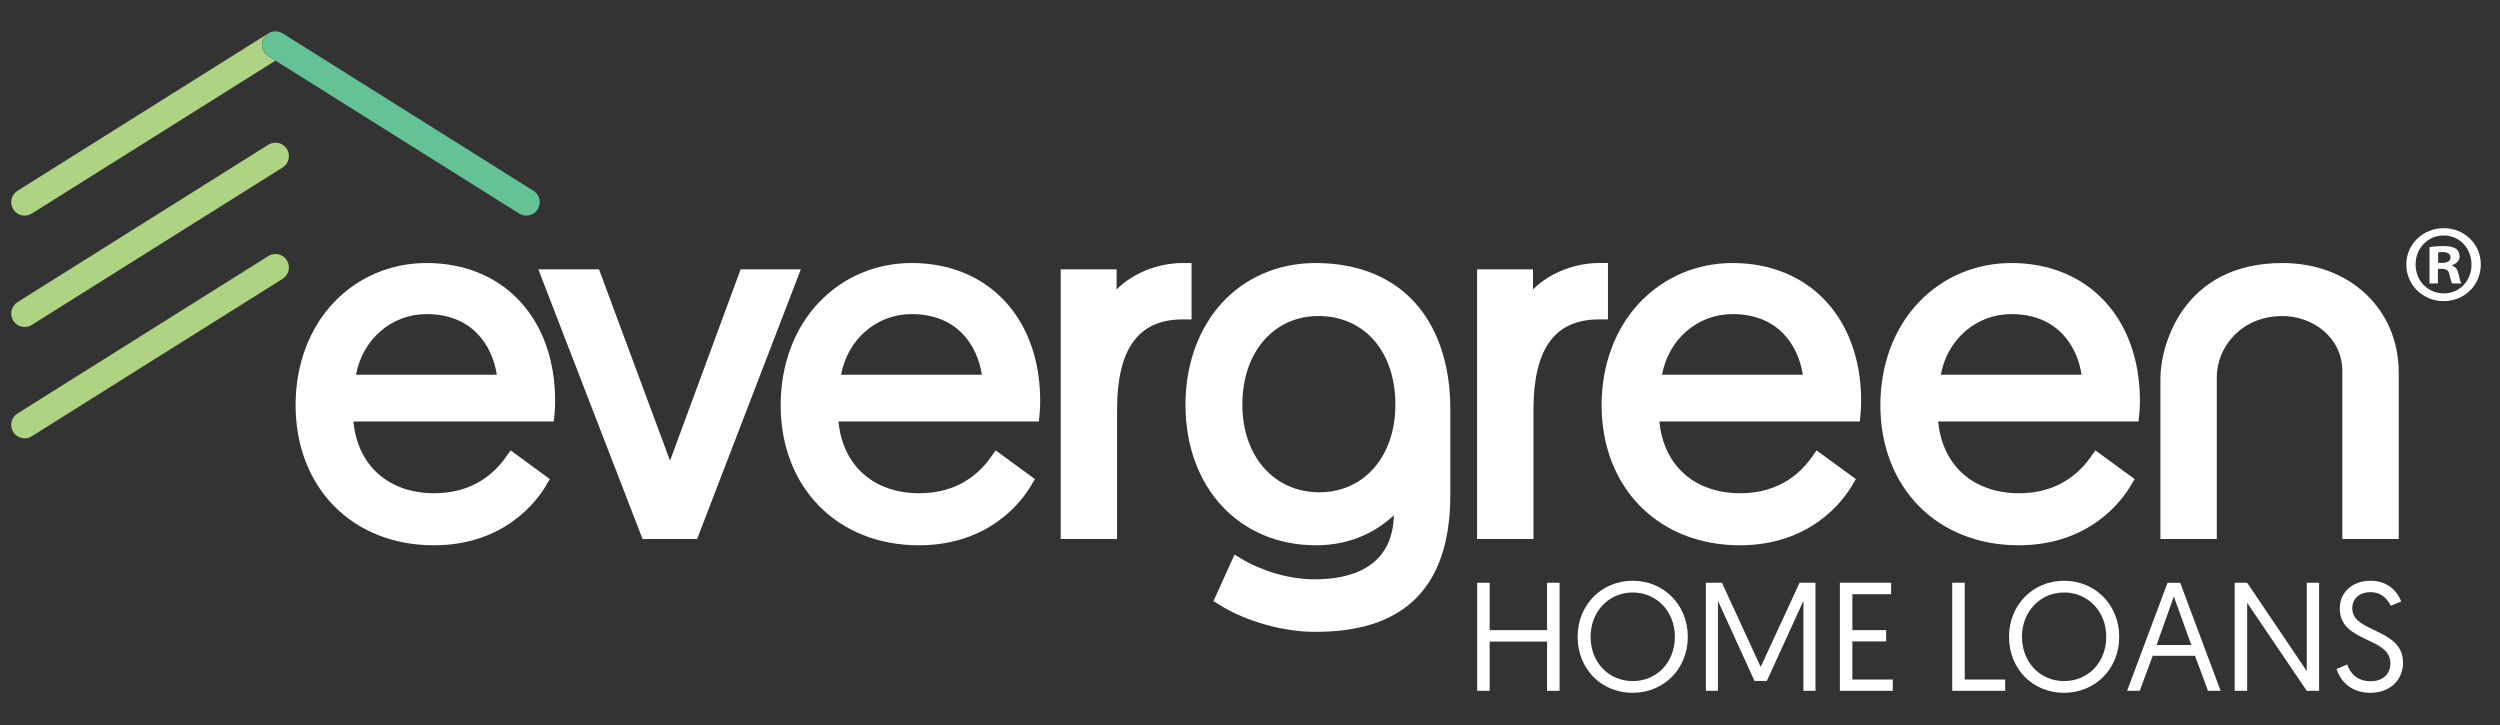 <?xml version="1.0" encoding="utf-8"?>
<!-- Generator: Adobe Illustrator 23.0.1, SVG Export Plug-In . SVG Version: 6.00 Build 0)  -->
<svg version="1.1" id="Layer_1" xmlns="http://www.w3.org/2000/svg" xmlns:xlink="http://www.w3.org/1999/xlink" x="0px" y="0px"
	 viewBox="0 0 451.51 131" style="enable-background:new 0 0 451.51 131;" xml:space="preserve">
<rect x="0" y="0" width="451.51" height="131" fill="#333333" stroke="none"/>
<style type="text/css">
	.st0{fill:#0B525A;}
	.st1{fill:#AED382;}
	.st2{fill:#65C296;}
	.st3{fill:#FFFFFF;}
</style>
<g>
	<path class="st3" d="M423.911,119.996c0.53,1.505,1.701,3.038,4.265,3.038c2.063,0,3.54-1.199,3.54-3.233
		c0-4.878-9.143-3.624-9.143-9.924c0-2.788,2.119-4.99,5.575-4.99c3.484,0,5.046,2.425,5.52,3.735l-1.896,0.78
		c-0.446-0.975-1.505-2.453-3.652-2.453c-2.146,0-3.289,1.31-3.289,2.927c0,4.46,9.171,3.54,9.171,9.784
		c0,3.066-2.258,5.464-5.91,5.464c-3.791,0-5.492-2.425-6.105-4.293L423.911,119.996z"/>
	<g>
		<path class="st3" d="M266.78,105.25h2.258v8.558h10.369v-8.558h2.258v19.513h-2.258v-8.892h-10.369v8.892h-2.258V105.25z"/>
		<path class="st3" d="M294.878,104.888c5.687,0,9.951,4.432,9.951,10.119c0,5.743-4.292,10.119-9.979,10.119
			c-5.658,0-9.923-4.321-9.923-10.119C284.927,109.264,289.219,104.888,294.878,104.888z M294.878,123.007
			c4.321,0,7.61-3.373,7.61-8c0-4.571-3.289-8-7.61-8s-7.61,3.429-7.61,8C287.268,119.634,290.557,123.007,294.878,123.007z"/>
		<path class="st3" d="M317.987,120.442l7.024-15.192h2.871v19.513h-2.174v-16.252l-6.607,14.468h-2.23l-6.606-14.468v16.252h-2.175
			V105.25h2.899L317.987,120.442z"/>
		<path class="st3" d="M332.286,105.25h9.255v2.063h-6.996v6.495h6.105v2.035h-6.105v6.885h7.303v2.035h-9.561V105.25z"/>
		<path class="st3" d="M352.579,105.25h2.258v17.478h7.304v2.035h-9.561V105.25z"/>
		<path class="st3" d="M372.789,104.888c5.686,0,9.952,4.432,9.952,10.119c0,5.743-4.293,10.119-9.98,10.119
			c-5.658,0-9.924-4.321-9.924-10.119C362.837,109.264,367.13,104.888,372.789,104.888z M372.789,123.007c4.32,0,7.61-3.373,7.61-8
			c0-4.571-3.289-8-7.61-8s-7.61,3.429-7.61,8C365.179,119.634,368.468,123.007,372.789,123.007z"/>
		<path class="st3" d="M388.789,118.435l-2.341,6.328h-2.286l7.304-19.513h2.286l7.303,19.513h-2.286l-2.341-6.328H388.789z
			 M392.608,107.731l-3.122,8.753h6.272L392.608,107.731z"/>
		<path class="st3" d="M403.59,105.25h2.258l10.76,15.945V105.25h2.23v19.513h-2.23l-10.76-15.889v15.889h-2.258V105.25z"/>
		<g>
			<g>
				<path class="st3" d="M78.35,98.479c-14.698,0-24.964-10.409-24.964-25.313c0-7.287,2.464-13.886,6.939-18.581
					c4.353-4.567,10.289-7.082,16.715-7.082c13.887,0,23.217,9.997,23.217,24.876c0,0.866-0.032,1.626-0.096,2.26l-0.148,1.478
					H63.827c0.74,7.933,6.324,12.965,14.61,12.965c6.82,0,10.733-3.474,12.815-6.388l0.964-1.35l7.085,5.178l-0.759,1.282
					C97.06,90.308,91.223,98.479,78.35,98.479z M89.728,67.682c-0.834-5.386-4.506-10.955-12.688-10.955
					c-6.37,0-11.584,4.601-12.739,10.955H89.728z"/>
				<polygon class="st3" points="116.048,97.344 97.222,48.64 108.183,48.64 121.012,83.2 133.761,48.64 144.633,48.64 
					125.9,97.344 				"/>
				<path class="st3" d="M165.955,98.479c-14.698,0-24.964-10.409-24.964-25.313c0-7.287,2.464-13.886,6.939-18.581
					c4.353-4.567,10.289-7.082,16.715-7.082c13.886,0,23.216,9.997,23.216,24.876c0,0.865-0.032,1.625-0.095,2.259l-0.147,1.479
					h-36.187c0.739,7.932,6.324,12.965,14.61,12.965c6.82,0,10.733-3.474,12.814-6.388l0.965-1.35l7.086,5.178l-0.759,1.282
					C184.666,90.308,178.828,98.479,165.955,98.479z M177.334,67.682c-0.834-5.386-4.506-10.955-12.689-10.955
					c-6.37,0-11.585,4.601-12.739,10.955H177.334z"/>
				<path class="st3" d="M191.566,97.344V48.64h10.096v3.633c3.253-3.248,7.944-4.768,11.897-4.768h1.641v10.183h-1.641
					c-7.947,0-11.811,5.321-11.811,16.266v23.391H191.566z"/>
				<path class="st3" d="M237.494,114.115c-5.72,0-12.437-1.88-17.114-4.79l-1.22-0.759l3.796-8.407l1.581,0.949
					c0.601,0.36,6.067,3.522,12.87,3.522c6.435,0,14.085-2.026,14.337-11.582c-2.764,2.599-7.325,5.431-14.075,5.431
					c-13.876,0-23.566-10.445-23.566-25.4c0-7.18,2.319-13.683,6.531-18.312c4.261-4.683,10.28-7.263,16.948-7.263
					c7.947,0,14.388,2.743,18.627,7.934c3.745,4.585,5.725,10.953,5.725,18.414v15.562c0,8.653-2.283,15.112-6.785,19.199
					C251.068,112.315,245.293,114.115,237.494,114.115z M238.106,57.076c-8.085,0-13.733,6.581-13.733,16.003
					c0,9.32,5.719,15.829,13.907,15.829c8.085,0,13.732-6.509,13.732-15.829C252.012,63.507,246.424,57.076,238.106,57.076z"/>
				<path class="st3" d="M266.77,97.344V48.64h10.095v3.633c3.253-3.248,7.945-4.769,11.898-4.769h1.641v10.183h-1.641
					c-7.947,0-11.811,5.321-11.811,16.266v23.391H266.77z"/>
				<path class="st3" d="M314.22,98.479c-14.699,0-24.964-10.409-24.964-25.313c0-7.287,2.464-13.886,6.939-18.581
					c4.353-4.567,10.289-7.082,16.715-7.082c13.886,0,23.216,9.997,23.216,24.876c0,0.866-0.032,1.627-0.096,2.26l-0.148,1.477
					h-36.186c0.74,7.932,6.324,12.965,14.61,12.965c6.82,0,10.733-3.474,12.815-6.388l0.964-1.35l7.085,5.178l-0.759,1.282
					C332.93,90.308,327.093,98.479,314.22,98.479z M325.598,67.682c-0.833-5.386-4.505-10.955-12.688-10.955
					c-6.371,0-11.585,4.601-12.739,10.955H325.598z"/>
				<path class="st3" d="M364.568,98.479c-14.698,0-24.964-10.409-24.964-25.313c0-7.287,2.464-13.886,6.939-18.581
					c4.353-4.567,10.289-7.082,16.715-7.082c13.886,0,23.216,9.997,23.216,24.876c0,0.866-0.032,1.627-0.096,2.26l-0.148,1.477
					h-36.186c0.74,7.932,6.324,12.965,14.611,12.965c6.82,0,10.733-3.474,12.815-6.388l0.964-1.35l7.085,5.178l-0.759,1.282
					C383.279,90.308,377.442,98.479,364.568,98.479z M375.947,67.682c-0.834-5.386-4.506-10.955-12.688-10.955
					c-6.37,0-11.585,4.601-12.74,10.955H375.947z"/>
				<path class="st3" d="M423.036,97.344V67.052c0-6.244-5.498-9.976-10.813-9.976c-7.424,0-11.861,5.605-11.861,11.024v29.243
					H390.18V68.332c0-5.793,3.958-20.828,22.03-20.828c12.174,0,21.01,8.331,21.01,19.81v30.03H423.036z"/>
			</g>
			<g>
				<path class="st1" d="M4.452,59.05c-0.807,0-1.597-0.403-2.058-1.137c-0.712-1.135-0.37-2.633,0.766-3.346l45.304-28.431
					c1.134-0.712,2.633-0.37,3.346,0.766c0.712,1.135,0.37,2.633-0.766,3.346L5.74,58.678C5.339,58.929,4.893,59.05,4.452,59.05z"/>
			</g>
			<g>
				<path class="st1" d="M4.452,79.159c-0.807,0-1.597-0.403-2.058-1.137c-0.712-1.135-0.37-2.633,0.766-3.346l45.304-28.431
					c1.134-0.712,2.633-0.37,3.346,0.766c0.712,1.135,0.37,2.633-0.766,3.346L5.74,78.788C5.339,79.039,4.893,79.159,4.452,79.159z"
					/>
			</g>
			<path class="st3" d="M48.856,5.832c0.055-0.022,0.112-0.038,0.169-0.056C48.968,5.794,48.912,5.81,48.856,5.832z"/>
			<path class="st3" d="M48.464,6.026l-0.09,0.057c0.056-0.038,0.117-0.066,0.176-0.099C48.522,6,48.492,6.009,48.464,6.026z"/>
			<path class="st1" d="M47.693,6.791c0.177-0.282,0.403-0.515,0.659-0.695L3.16,34.457c-1.136,0.712-1.478,2.21-0.766,3.346
				c0.461,0.734,1.251,1.137,2.058,1.137c0.441,0,0.887-0.12,1.288-0.372l44.012-27.62l-1.293-0.812
				C47.324,9.424,46.981,7.926,47.693,6.791z"/>
			<path class="st3" d="M48.353,6.096l0.022-0.014C48.367,6.087,48.36,6.091,48.353,6.096z"/>
			<path class="st3" d="M48.55,5.984c0.1-0.057,0.202-0.11,0.306-0.152C48.75,5.874,48.649,5.927,48.55,5.984z"/>
			<path class="st2" d="M96.344,34.456L51.039,6.025c-0.034-0.022-0.072-0.033-0.107-0.053c-0.09-0.051-0.182-0.098-0.275-0.137
				c-0.066-0.027-0.135-0.047-0.203-0.067c-0.078-0.024-0.157-0.047-0.236-0.063c-0.08-0.016-0.161-0.024-0.242-0.032
				c-0.072-0.007-0.145-0.014-0.217-0.014c-0.086,0-0.171,0.007-0.257,0.016c-0.068,0.007-0.136,0.014-0.203,0.026
				c-0.092,0.018-0.183,0.044-0.274,0.073c-0.057,0.018-0.113,0.034-0.169,0.056c-0.104,0.042-0.206,0.094-0.306,0.152
				c-0.058,0.033-0.12,0.061-0.176,0.099l-0.022,0.014c-0.256,0.18-0.482,0.413-0.659,0.695c-0.712,1.135-0.37,2.633,0.766,3.346
				l1.293,0.812l44.011,27.619c0.401,0.252,0.847,0.372,1.288,0.372c0.807,0,1.597-0.403,2.058-1.137
				C97.822,36.667,97.479,35.169,96.344,34.456z"/>
		</g>
	</g>
	<g>
		<path class="st3" d="M448.042,47.758c0,3.713-2.914,6.627-6.707,6.627c-3.753,0-6.747-2.915-6.747-6.627
			c0-3.633,2.994-6.548,6.747-6.548C445.127,41.21,448.042,44.125,448.042,47.758z M436.264,47.758c0,2.914,2.156,5.23,5.11,5.23
			c2.875,0,4.991-2.316,4.991-5.19c0-2.914-2.116-5.27-5.031-5.27C438.42,42.528,436.264,44.883,436.264,47.758z M440.296,51.191
			h-1.517v-6.548c0.599-0.12,1.437-0.2,2.515-0.2c1.237,0,1.797,0.2,2.276,0.479c0.359,0.28,0.639,0.799,0.639,1.437
			c0,0.719-0.559,1.278-1.357,1.517v0.08c0.639,0.24,0.998,0.719,1.198,1.597c0.2,0.998,0.319,1.397,0.479,1.637h-1.637
			c-0.2-0.24-0.319-0.838-0.519-1.597c-0.12-0.719-0.519-1.038-1.357-1.038h-0.719V51.191z M440.336,47.478h0.719
			c0.838,0,1.517-0.279,1.517-0.958c0-0.599-0.439-0.998-1.397-0.998c-0.399,0-0.679,0.04-0.838,0.08V47.478z"/>
	</g>
</g>
</svg>
